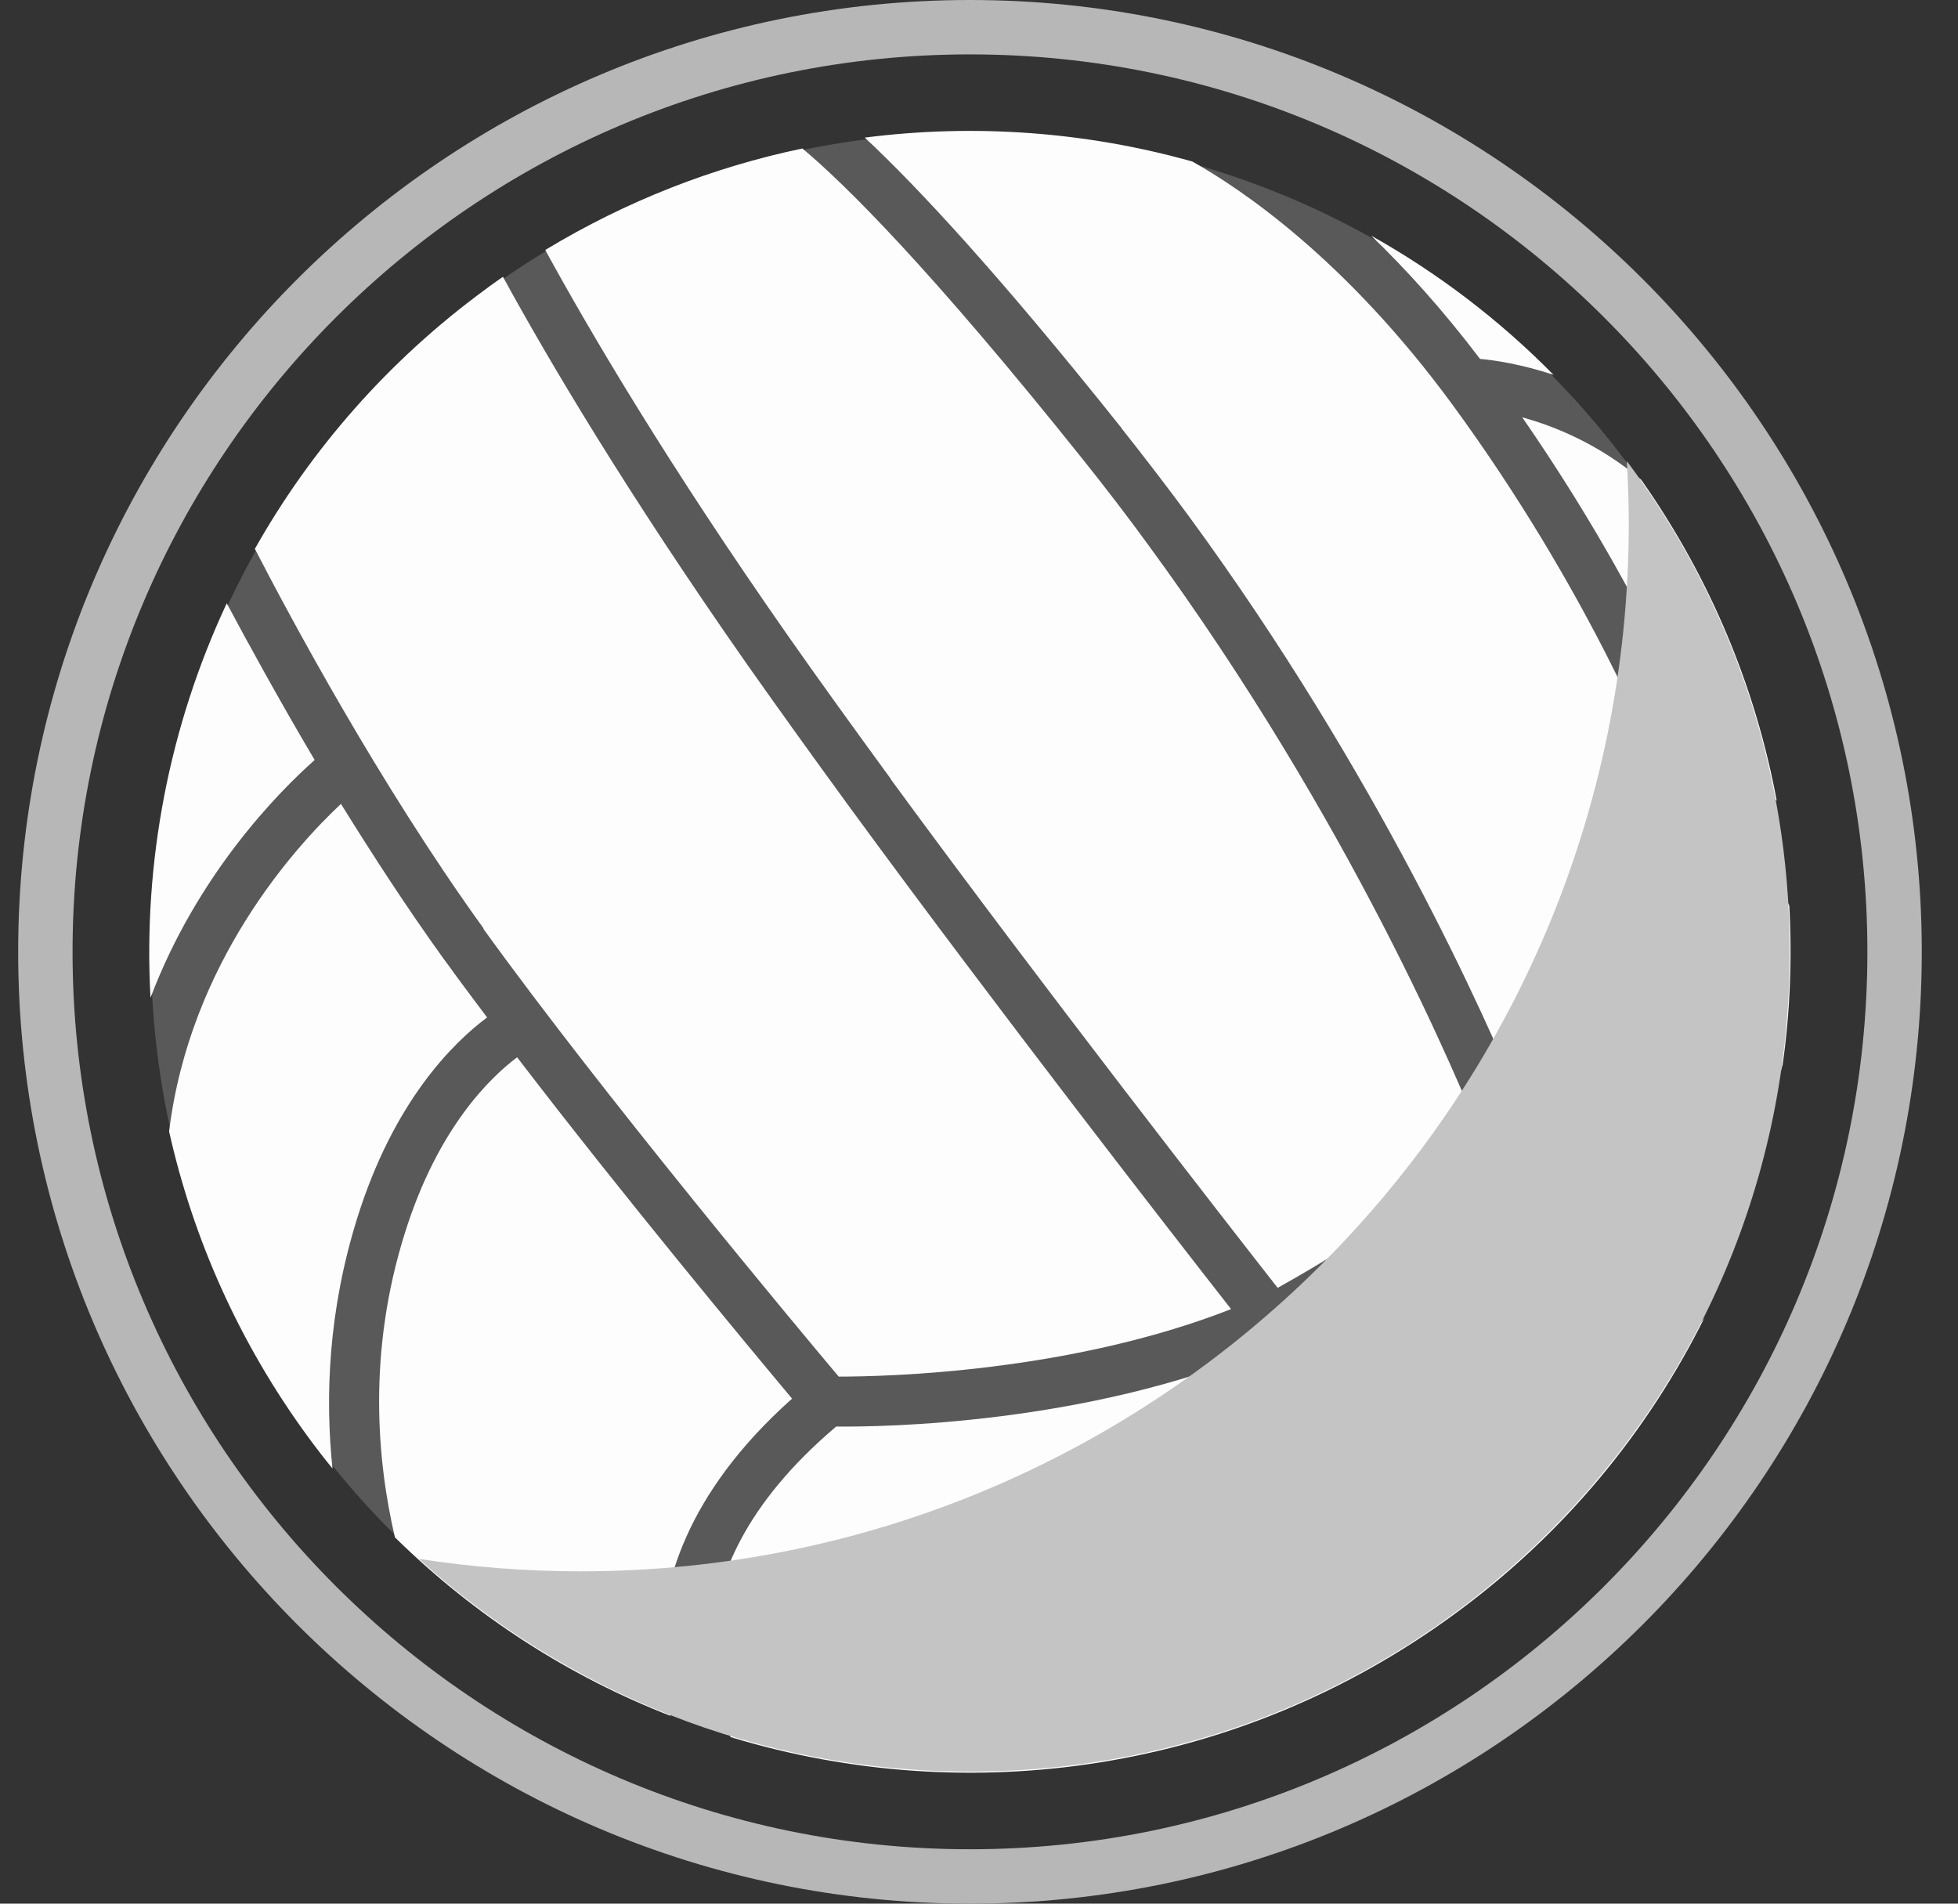 <svg xmlns="http://www.w3.org/2000/svg" width="36" height="35" viewBox="0 0 36 35" fill="none"><rect x="0" y="0" width="36" height="35" fill="#333333" stroke="none"/><path d="M17.834 34.5C8.459 34.5 0.834 26.87 0.834 17.5C0.834 8.13 8.459 0.5 17.834 0.5C27.209 0.5 34.834 8.125 34.834 17.5C34.834 26.875 27.209 34.5 17.834 34.5Z" stroke="#B7B7B7"></path><path d="M26.733 29.647C20.027 34.56 10.605 33.105 5.692 26.399C0.773 19.688 2.229 10.267 8.935 5.353C15.646 0.44 25.067 1.895 29.981 8.601C34.894 15.307 33.439 24.729 26.733 29.647Z" fill="#595959"></path><path d="M6.113 27C5.976 25.681 6.035 24.103 6.567 22.399C7.241 20.24 8.335 19.17 8.956 18.706C8.77 18.457 8.585 18.213 8.409 17.974C8.321 17.852 8.233 17.73 8.145 17.612C7.481 16.689 6.846 15.712 6.269 14.78C5.429 15.566 3.49 17.7 3.109 20.802C3.549 22.77 4.394 24.685 5.664 26.419C5.81 26.619 5.962 26.814 6.113 27Z" fill="#FDFDFD"></path><path d="M27.477 26.961C30.046 24.758 31.789 22.399 32.654 19.952C32.698 19.825 32.742 19.698 32.776 19.576C32.913 18.609 32.952 17.627 32.898 16.65C32.454 15.664 31.877 15.195 31.477 14.975C31.316 16.225 30.676 19.102 28.141 21.481C26.832 22.785 24.869 23.947 24.009 24.431L23.227 24.821C19.955 26.184 16.233 26.238 15.374 26.228C13.679 27.664 13.161 29.032 13.098 30.087C14.822 30.399 22.285 31.415 27.482 26.961H27.477Z" fill="#FDFDFD"></path><path d="M16.38 14.33C19.222 18.208 22.578 22.511 23.491 23.678C24.229 23.268 26.031 22.208 27.286 21.041C26.822 19.864 24.834 15.102 21.122 10.032C20.732 9.495 20.321 8.962 19.916 8.454C17.078 4.904 15.53 3.38 14.753 2.73C13.117 3.072 11.52 3.692 10.025 4.596C10.846 6.1 12.282 8.538 14.494 11.698C15.037 12.474 15.676 13.358 16.385 14.33H16.38Z" fill="#FDFDFD"></path><path d="M12.16 30.336C12.16 29.188 12.58 27.483 14.563 25.715C13.762 24.758 11.462 21.993 9.508 19.439C9.02 19.805 8.048 20.733 7.442 22.677C6.753 24.87 6.934 26.863 7.261 28.265C8.741 29.72 10.47 30.824 12.326 31.547C12.233 31.21 12.165 30.8 12.165 30.331L12.16 30.336Z" fill="#FDFDFD"></path><path d="M32.667 14.721C32.282 12.655 31.456 10.643 30.176 8.821C29.395 8.166 28.594 7.839 27.988 7.673C30.054 10.657 31.124 13.202 31.422 13.964C31.71 14.057 32.184 14.267 32.672 14.726L32.667 14.721Z" fill="#FDFDFD"></path><path d="M31.344 24.221C30.514 25.319 29.444 26.477 28.067 27.659C24.799 30.458 20.74 31.195 17.913 31.317C15.773 31.41 14.03 31.185 13.141 31.029C13.219 31.449 13.351 31.762 13.434 31.938C17.82 33.271 22.762 32.592 26.743 29.676C28.76 28.201 30.299 26.316 31.339 24.225L31.344 24.221Z" fill="#FDFDFD"></path><path d="M28.564 6.892C27.553 5.866 26.42 5.011 25.209 4.332C25.844 4.943 26.523 5.69 27.212 6.599C27.485 6.623 27.973 6.696 28.564 6.892Z" fill="#FDFDFD"></path><path d="M5.785 13.973C5.116 12.84 4.555 11.815 4.169 11.092C3.109 13.358 2.63 15.854 2.767 18.345C3.631 16.064 5.131 14.555 5.785 13.973Z" fill="#FDFDFD"></path><path d="M8.886 17.075C11.089 20.128 14.684 24.436 15.421 25.31C16.271 25.31 19.655 25.237 22.635 24.069C21.565 22.702 18.366 18.589 15.641 14.867C14.928 13.891 14.288 12.997 13.736 12.215C11.514 9.041 10.083 6.618 9.247 5.089C9.135 5.168 9.028 5.241 8.92 5.324C7.128 6.638 5.711 8.274 4.686 10.091C5.311 11.302 6.966 14.403 8.891 17.07L8.886 17.075Z" fill="#FDFDFD"></path><path d="M20.623 7.878C21.038 8.401 21.454 8.943 21.854 9.485C25.322 14.218 27.315 18.692 27.989 20.338C30.294 17.857 30.582 14.936 30.616 14.413C30.411 13.881 29.19 10.833 26.704 7.439C24.746 4.767 22.826 3.477 21.923 2.97C19.974 2.422 17.922 2.271 15.9 2.53C16.877 3.443 18.372 5.05 20.623 7.873V7.878Z" fill="#FDFDFD"></path><g style="mix-blend-mode:multiply"><path d="M29.912 8.479C29.932 8.855 29.947 9.236 29.947 9.617C29.947 20.259 21.316 28.89 10.674 28.89C9.663 28.89 8.671 28.812 7.699 28.66C10.376 31.088 13.931 32.572 17.829 32.572C26.157 32.572 32.906 25.823 32.906 17.495C32.906 14.115 31.793 10.994 29.912 8.479Z" fill="#C4C4C4"></path></g></svg>